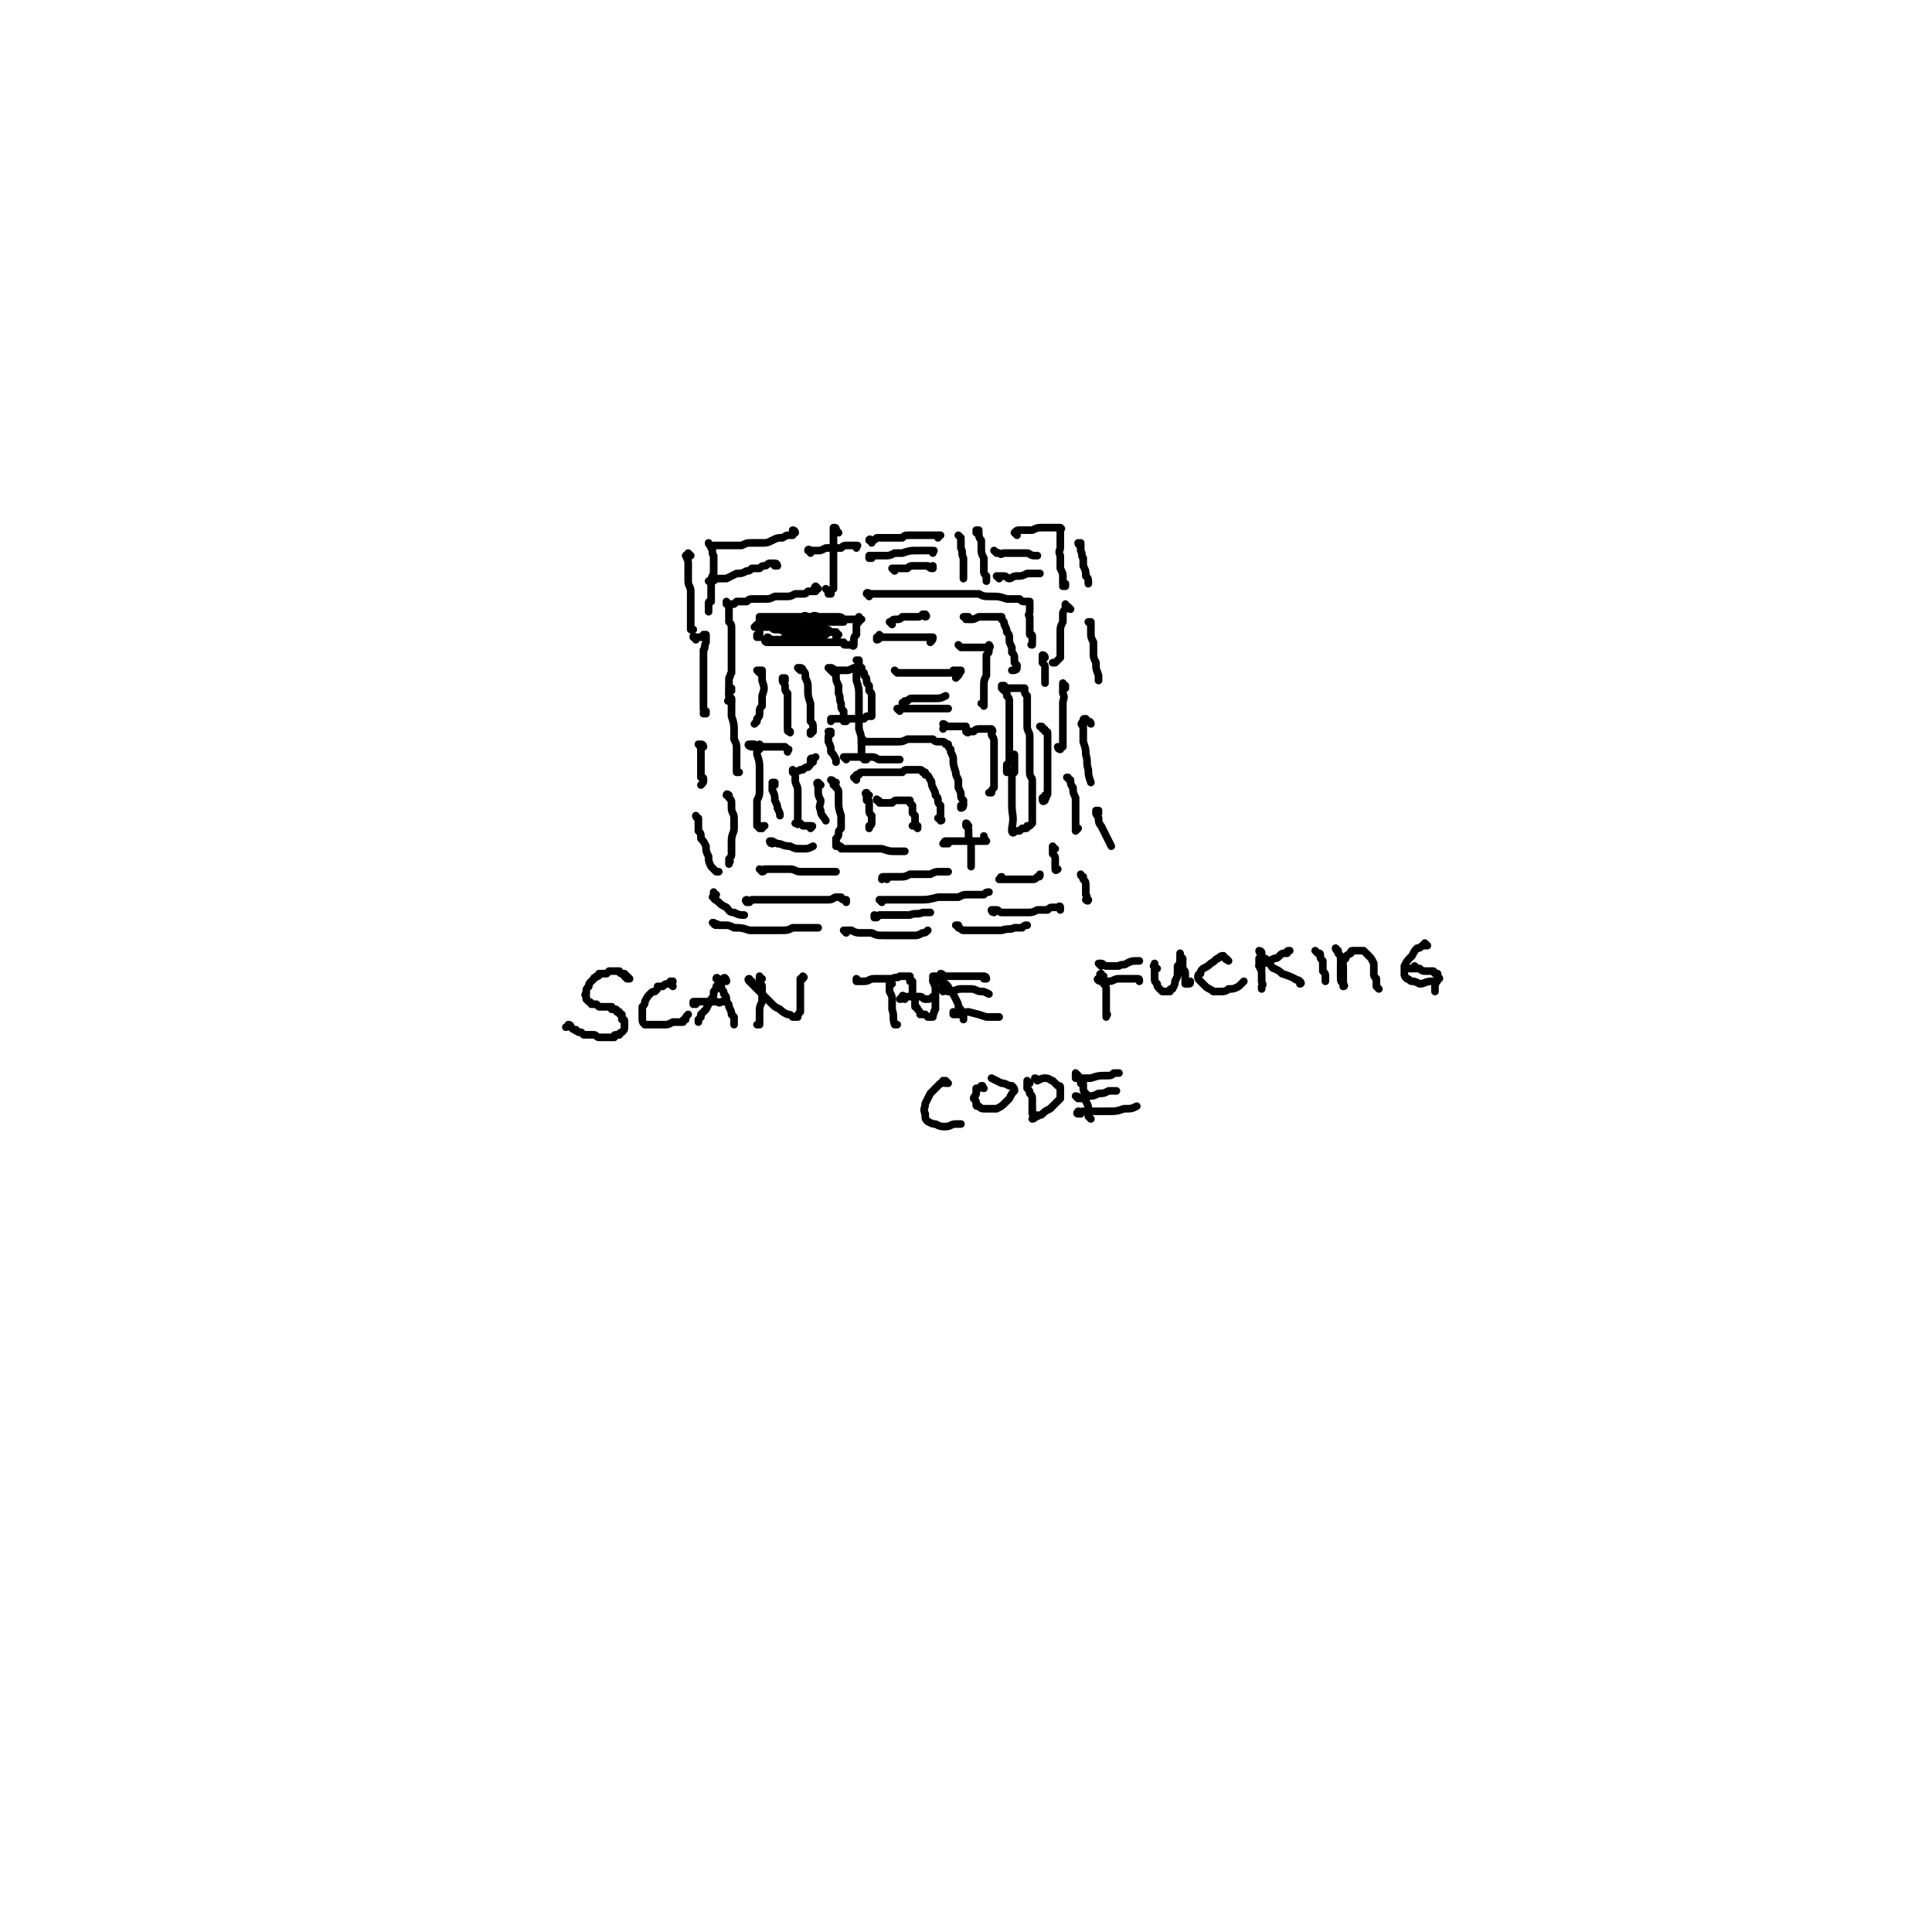 <svg viewBox='0 0 758 758' version='1.1' xmlns='http://www.w3.org/2000/svg' xmlns:xlink='http://www.w3.org/1999/xlink'><g fill='none' stroke='#000000' stroke-width='3' stroke-linecap='round' stroke-linejoin='round'><path d='M341,312c-1,0 -1,0 -1,-1 -1,0 0,1 0,1 0,0 0,0 0,0 0,0 0,-1 0,-1 0,1 0,1 0,3 1,0 1,0 1,1 0,2 0,2 0,3 0,1 0,1 1,2 0,1 0,1 0,2 0,1 0,1 0,1 0,1 -1,1 -1,1 0,1 0,1 0,1 0,0 0,0 0,-1 '/><path d='M345,315c0,-1 -1,-1 -1,-1 0,-1 0,0 0,0 1,0 1,0 1,1 0,0 0,0 0,0 1,0 1,0 2,0 1,0 1,0 1,0 1,0 1,0 2,0 1,-1 1,-1 2,-1 1,0 1,0 2,0 0,0 0,0 0,0 1,0 1,0 1,0 1,0 1,0 1,0 0,0 1,0 1,0 0,0 0,0 0,1 0,0 0,0 1,1 0,1 0,1 0,1 0,1 0,1 0,2 0,0 0,0 1,1 0,1 0,1 0,1 0,1 0,1 0,2 0,0 0,0 0,1 1,0 1,0 1,0 0,1 0,1 0,1 0,0 0,0 0,0 -1,-1 -1,-1 -2,-1 '/><path d='M336,306c0,0 -1,-1 -1,-1 0,0 1,0 1,0 0,0 0,-1 1,-1 0,0 -1,0 -1,0 0,0 0,0 1,0 0,0 0,-1 1,-1 1,0 1,0 2,0 1,0 1,0 3,0 1,0 1,0 3,0 1,0 1,0 3,0 2,0 2,0 5,0 1,-1 1,-1 2,-1 1,0 1,0 2,0 1,0 1,0 2,0 1,0 1,0 1,0 1,0 1,1 1,1 0,0 0,0 1,0 0,0 0,0 0,1 1,0 1,0 2,2 1,1 0,1 1,3 1,2 1,2 1,3 1,1 1,1 1,2 0,1 0,1 1,2 0,2 0,2 0,3 0,0 0,0 0,1 0,0 0,0 0,1 0,0 1,1 0,1 0,0 0,-1 -1,-1 '/><path d='M327,307c0,0 0,-1 -1,-1 0,0 1,1 1,1 0,0 1,0 1,0 0,0 -1,0 -1,1 1,0 1,0 1,1 1,1 1,1 1,2 0,2 0,2 0,3 0,3 0,3 1,6 0,1 0,1 0,3 0,1 0,1 0,2 -1,1 -1,1 -1,2 0,1 0,1 -1,2 0,1 0,1 0,1 0,1 0,1 0,1 0,0 0,0 0,0 1,0 0,0 0,0 0,0 0,0 0,1 0,0 0,0 0,0 1,0 1,0 1,0 1,0 1,0 1,1 2,0 2,0 3,0 2,0 2,0 3,0 2,0 2,0 3,0 1,0 1,0 2,0 3,0 3,0 5,0 3,1 3,1 5,1 1,0 1,0 2,0 1,0 1,0 2,0 0,0 0,0 0,0 0,0 0,0 0,0 -1,0 -1,0 -2,0 '/><path d='M339,291c0,0 0,-1 -1,-1 0,0 0,2 0,2 0,0 0,0 0,-1 1,0 1,0 1,0 1,0 1,0 2,0 2,0 2,0 4,0 2,0 2,0 4,0 1,0 1,0 3,0 2,0 2,0 4,-1 2,0 2,0 3,0 3,0 3,0 5,0 1,0 1,0 2,0 1,1 1,1 2,1 1,0 1,0 2,0 0,0 1,0 1,1 0,0 0,0 1,0 0,1 0,1 1,2 0,1 0,1 0,1 1,2 1,2 1,3 0,2 0,2 1,5 0,1 0,1 1,3 0,2 0,2 0,3 1,2 1,2 1,3 0,1 0,1 1,2 0,0 0,0 0,1 0,0 0,0 0,1 0,0 0,1 -1,1 0,0 0,0 0,-1 '/><path d='M327,264c0,0 -1,-1 -1,-1 0,0 1,1 1,1 0,0 0,0 0,0 0,-1 1,-1 1,-1 0,1 0,1 0,2 0,2 0,2 1,4 0,2 0,2 0,3 1,2 0,2 1,4 0,2 0,2 1,3 0,1 0,1 0,2 0,1 0,1 1,1 0,1 0,1 0,1 0,0 0,0 0,0 -1,0 -1,0 -1,0 '/><path d='M327,263c0,0 -1,-1 -1,-1 0,0 1,0 1,1 -1,0 -1,-1 -2,-1 0,0 0,0 0,0 1,1 1,1 2,1 1,0 1,0 1,0 1,0 1,0 2,0 1,0 1,0 2,0 1,0 1,0 3,-1 1,0 1,0 1,0 1,0 1,0 1,0 0,0 1,0 1,0 0,1 0,1 1,2 0,0 0,0 0,1 1,1 1,1 1,2 0,1 0,1 1,2 0,1 0,1 0,2 1,1 1,1 1,2 0,2 0,2 0,4 0,1 0,1 0,2 0,1 0,1 0,1 0,0 0,0 0,1 0,0 0,0 0,0 -1,0 -1,0 -2,0 0,0 0,0 -1,1 -1,0 -1,0 -2,0 -2,0 -2,0 -3,0 -2,0 -2,0 -3,0 -2,0 -2,0 -3,0 -1,0 -1,0 -2,0 0,0 0,0 0,1 0,0 0,0 0,0 '/><path d='M314,263c0,0 -1,-1 -1,-1 0,0 0,0 1,0 0,0 0,0 0,0 0,0 0,0 0,0 0,0 1,0 1,1 1,1 1,1 1,3 1,2 1,2 1,5 0,2 0,2 1,5 0,2 0,2 0,4 0,2 0,2 0,3 1,1 1,1 1,3 0,0 0,0 0,1 0,0 -1,1 -1,1 0,0 0,-1 0,-1 '/><path d='M308,267c0,0 -1,-1 -1,-1 0,0 1,1 1,1 0,0 0,-1 0,-1 -1,0 -1,0 -1,1 0,1 1,1 1,2 0,2 0,2 1,3 0,3 0,3 0,6 0,2 0,2 0,3 0,1 0,1 0,2 0,1 0,1 0,2 0,0 0,0 0,1 0,1 0,1 1,1 0,1 0,0 0,0 '/><path d='M319,299c0,-1 -1,-1 -1,-1 0,-1 1,0 2,-1 0,0 0,0 0,0 -1,1 -1,1 -1,1 -1,1 0,1 -1,1 0,1 0,1 -1,2 -1,0 -1,0 -2,1 -1,0 -1,0 -1,0 -1,1 -1,0 -2,1 0,0 0,0 -1,0 0,0 0,0 0,0 1,0 0,-1 0,-1 0,0 0,0 0,1 0,0 0,0 0,0 1,0 0,-1 0,-1 0,0 0,0 0,1 1,0 1,0 1,1 0,1 0,1 0,2 0,2 1,2 1,4 0,2 0,2 0,3 0,1 0,1 0,3 0,1 0,1 0,2 0,1 0,1 0,3 0,0 0,0 0,1 0,0 0,0 0,1 0,0 0,0 0,0 0,0 0,0 0,0 0,0 0,0 0,0 0,1 0,0 -1,0 0,0 1,0 1,0 0,0 0,0 1,0 0,0 0,0 1,1 1,0 1,0 1,0 1,0 1,0 1,0 0,0 0,0 0,0 0,0 0,0 1,0 0,0 0,0 0,0 1,0 1,0 0,1 0,0 0,0 0,0 '/><path d='M353,279c0,0 -1,-1 -1,-1 0,0 1,0 1,0 1,0 1,0 2,0 1,0 1,0 3,0 2,0 2,0 4,0 1,0 1,0 3,0 2,0 2,0 3,0 1,0 1,0 2,0 1,0 1,0 2,0 0,0 0,0 0,0 -1,0 -1,0 -2,0 '/><path d='M352,264c0,0 -1,-1 -1,-1 0,0 0,0 1,1 0,0 0,0 0,0 0,0 0,0 1,0 1,0 1,0 3,0 1,0 1,0 3,0 2,0 2,0 4,0 2,0 2,0 5,0 1,0 1,0 2,0 2,0 2,0 3,0 1,0 1,-1 1,-1 1,0 1,0 2,0 0,0 0,0 1,0 0,0 0,0 0,0 0,1 0,0 0,0 -1,0 0,1 -1,2 0,0 0,0 -1,1 '/><path d='M380,287c0,0 -1,-1 -1,-1 0,0 0,1 0,1 1,1 1,0 1,0 1,0 1,0 2,0 1,-1 1,-1 3,-1 1,0 1,0 1,0 1,0 1,0 2,0 0,0 0,0 1,0 0,0 0,0 0,0 0,0 0,0 0,0 0,0 0,0 0,0 1,1 0,1 0,2 0,1 1,1 1,3 0,3 0,3 0,5 0,2 0,2 0,4 0,2 0,2 0,4 0,2 0,2 0,3 0,1 0,1 0,2 -1,1 -1,1 -1,2 0,0 0,0 0,0 0,0 0,0 -1,0 '/><path d='M346,250c0,0 -1,-1 -1,-1 0,0 1,1 1,1 -1,0 -1,1 -2,1 0,0 0,-1 0,-1 0,0 0,0 0,0 1,0 1,0 2,0 1,0 1,0 2,0 2,0 2,0 3,0 2,0 2,0 3,0 2,0 2,0 4,0 2,0 2,0 4,0 1,0 1,0 2,0 1,0 1,0 1,0 1,0 1,0 1,0 0,1 0,1 -1,2 '/><path d='M377,254c0,0 -1,-1 -1,-1 0,0 0,0 1,1 0,0 0,0 0,0 1,0 1,0 2,0 1,0 1,0 2,0 1,0 1,0 2,0 1,0 1,0 2,0 1,0 1,0 2,0 0,0 0,0 1,0 0,0 0,0 0,0 0,0 0,0 0,0 1,0 0,-1 0,-1 0,0 0,1 0,1 0,1 0,1 0,1 0,1 0,1 -1,2 0,2 0,2 0,4 0,2 0,2 0,4 -1,2 -1,2 -1,5 0,1 0,1 0,2 0,2 0,2 0,3 0,1 0,1 0,1 0,0 0,0 0,1 0,0 0,0 0,0 0,0 0,-1 -1,-1 0,0 0,0 0,0 '/><path d='M394,270c0,0 0,-1 -1,-1 0,0 1,0 1,0 0,1 -1,1 0,1 0,0 0,0 0,-1 0,0 0,0 0,0 1,2 1,2 1,4 1,1 1,1 1,3 0,3 0,3 0,5 0,3 0,3 0,5 0,3 0,3 0,6 0,2 0,2 0,4 0,1 0,1 0,2 0,1 0,1 -1,2 0,1 0,1 0,2 0,0 1,0 0,1 0,0 0,0 0,0 0,0 0,0 0,-1 '/><path d='M394,271c0,0 0,-1 -1,-1 0,0 1,1 1,1 0,-1 0,-1 0,-1 0,0 0,0 1,0 0,0 0,0 1,0 1,0 1,0 3,0 1,0 1,0 1,0 1,0 1,0 2,0 0,0 0,0 0,0 0,0 0,0 0,0 0,0 0,0 0,0 0,1 0,1 0,1 0,1 0,1 1,2 0,1 0,1 0,3 0,2 0,2 0,5 0,2 0,2 0,4 0,2 1,2 1,4 0,2 0,2 0,4 0,2 0,2 0,3 0,2 0,2 0,5 0,1 0,1 0,2 0,2 1,2 1,3 0,2 0,2 0,3 0,2 0,2 0,3 0,1 0,1 0,2 0,1 0,1 0,2 0,0 0,0 0,1 0,1 0,1 0,2 0,1 0,1 0,2 0,0 0,0 0,0 0,1 0,1 0,1 0,1 0,1 0,1 0,0 0,0 0,0 0,0 0,0 0,0 0,0 0,0 0,0 -1,1 -1,1 -1,1 0,0 0,0 -1,0 0,1 0,1 -1,1 -1,0 -1,0 -1,0 -1,1 -1,1 -1,1 -1,0 -1,0 -1,0 0,0 0,0 -1,0 0,0 0,0 0,0 0,0 0,0 0,0 0,1 -1,0 -1,0 0,0 0,0 1,0 0,0 0,0 0,0 0,1 -1,1 -1,0 0,0 0,0 0,-1 1,-5 0,-5 0,-9 0,-2 0,-2 0,-4 0,-1 0,-1 0,-2 0,-2 0,-2 0,-3 0,-1 0,-1 0,-2 0,-1 0,-1 1,-2 0,-1 0,-1 0,-2 0,-1 0,-1 0,-2 0,-1 0,-1 0,-1 0,-1 0,-1 0,-2 0,0 0,0 0,0 0,0 -1,0 -1,0 0,0 0,0 0,1 '/><path d='M372,331c-1,0 -1,-1 -1,-1 -1,0 0,1 0,1 0,0 -1,0 -1,0 1,0 1,-1 1,-1 1,0 1,0 2,0 1,0 1,0 3,0 2,0 2,0 4,0 1,0 1,0 2,0 1,0 1,0 2,0 1,0 1,0 2,0 0,0 0,0 1,0 0,0 0,0 0,0 0,0 0,0 0,0 -1,-1 0,0 0,0 0,0 0,0 0,0 0,0 0,0 0,0 -1,-1 0,0 0,0 0,0 0,0 0,0 0,0 0,0 0,0 -1,-1 0,0 0,0 0,0 -1,-1 -1,-2 '/><path d='M380,324c-1,-1 -1,-1 -1,-1 0,0 0,0 0,0 0,0 0,1 0,1 0,0 0,-1 0,-1 1,0 0,1 0,1 1,1 1,1 1,2 0,3 0,3 1,5 0,2 0,2 0,3 0,1 0,1 0,2 0,1 0,1 0,2 0,0 0,0 0,1 0,0 0,0 0,1 0,0 0,0 0,0 0,-1 0,-1 0,-1 '/><path d='M302,251c0,0 0,-1 -1,-1 0,0 1,0 1,1 0,0 0,0 0,0 0,1 1,0 1,0 1,0 1,0 2,0 2,0 2,0 3,-1 1,0 1,0 3,0 1,-1 1,-1 2,-1 2,0 2,0 4,0 1,0 1,0 2,0 1,0 1,0 2,0 1,0 1,-1 2,-1 1,0 1,0 2,0 1,0 1,0 2,0 1,0 1,0 1,0 0,1 0,1 1,1 0,0 0,0 0,0 0,0 0,0 -1,1 0,0 0,0 0,0 '/><path d='M298,250c0,0 -1,-1 -1,-1 0,0 0,0 0,1 0,0 0,0 0,0 0,-1 0,-1 1,-1 0,0 0,0 0,0 0,-1 0,-1 0,-1 0,-1 0,-1 0,-1 0,0 0,0 0,-1 0,0 0,0 0,-1 0,0 0,0 0,0 0,-1 0,-1 0,-2 0,0 0,0 0,-1 0,0 0,0 0,0 1,0 1,0 1,0 1,0 1,0 1,0 1,0 1,0 1,0 1,0 0,0 1,0 1,0 1,0 1,0 1,0 1,0 2,0 1,0 1,0 3,0 1,0 1,0 2,0 1,0 1,0 2,0 1,0 1,0 3,0 1,-1 1,0 3,0 1,0 1,-1 3,0 1,0 1,0 2,0 2,0 2,0 3,0 1,0 1,0 2,0 2,0 2,0 3,1 1,0 1,0 2,0 0,0 0,0 1,0 1,0 1,0 1,0 1,0 1,0 2,0 0,0 0,0 1,0 0,0 0,0 0,0 0,0 -1,0 -1,-1 0,0 0,1 1,1 0,0 0,0 0,0 -1,0 -1,0 -1,1 0,0 0,0 -1,1 0,1 0,1 0,2 0,1 0,1 0,2 -1,1 -1,1 -1,3 0,1 0,1 0,1 0,0 0,0 0,0 0,1 -1,0 -1,0 0,0 0,0 1,0 0,0 0,0 0,0 0,1 -1,0 -1,0 0,0 1,0 1,0 0,0 -1,0 -1,0 -1,0 -1,0 -2,0 -1,0 -1,0 -1,-1 -2,0 -2,0 -4,0 -2,0 -2,0 -4,0 -1,0 -1,0 -3,0 -2,0 -2,0 -3,0 -2,0 -2,0 -3,0 -3,0 -3,0 -5,0 -1,0 -1,0 -3,0 -1,0 -1,0 -2,0 -1,0 -1,0 -2,0 0,0 0,0 -1,0 0,0 0,0 0,0 0,0 0,0 0,0 0,0 -1,-1 -1,-1 0,0 0,1 1,1 0,0 0,-1 0,-1 1,0 1,0 2,0 1,0 1,0 3,0 1,0 1,0 3,0 2,-1 2,-1 4,-1 2,0 2,0 5,0 3,-1 3,-1 6,-1 1,-1 1,-1 2,-1 1,0 1,0 2,0 0,0 0,0 0,0 -1,0 -1,0 -2,0 -1,-1 -1,-1 -2,-1 -2,0 -2,0 -4,0 -3,0 -3,0 -6,0 -3,-1 -3,-1 -5,-1 -2,0 -2,0 -4,0 -2,0 -2,0 -4,0 -2,0 -2,0 -4,0 0,0 0,0 0,0 -1,0 -1,0 -1,0 0,0 0,0 0,0 1,-1 1,-1 1,-1 2,0 2,0 4,0 2,0 2,0 4,0 3,0 3,0 5,0 3,0 3,0 5,0 4,-1 4,-1 7,-1 2,0 2,0 4,0 2,0 2,0 3,0 1,0 1,0 2,0 0,0 0,0 0,0 0,0 0,0 -1,-1 0,0 -1,1 -1,1 -2,0 -2,0 -4,0 -2,0 -2,0 -4,1 -8,0 -8,0 -15,1 -1,0 -1,0 -2,0 -1,0 -1,0 -1,0 0,1 1,1 1,1 1,0 1,0 2,0 2,1 2,1 4,1 0,0 0,0 1,1 '/><path d='M298,264c0,0 -1,-1 -1,-1 0,0 1,0 2,0 0,0 0,0 0,1 0,0 0,0 0,1 0,1 0,1 0,2 1,3 1,3 0,6 0,2 0,2 0,4 -1,1 -1,1 -1,3 0,1 0,1 -1,2 0,1 0,1 -1,2 0,0 1,-1 1,-1 '/><path d='M350,245c0,0 -1,-1 -1,-1 0,0 0,0 0,0 1,0 1,-1 2,-1 0,0 0,0 1,0 1,0 1,0 2,-1 2,0 2,0 3,0 1,0 1,0 2,0 2,0 2,0 3,-1 1,0 1,0 1,0 1,1 0,1 0,1 '/><path d='M298,294c0,-1 -1,-1 -1,-1 0,-1 1,0 1,-1 0,0 0,0 0,0 1,1 0,0 0,0 0,0 0,0 0,1 0,0 0,0 0,0 0,0 0,0 0,0 -1,-1 0,0 0,0 0,0 0,0 1,0 0,0 0,0 0,0 1,0 1,0 1,0 0,0 0,0 1,0 0,0 0,0 1,0 1,0 1,0 1,0 1,0 1,0 1,0 0,0 0,0 1,0 0,0 0,0 0,0 0,0 0,0 0,0 1,0 1,0 1,0 0,0 0,0 1,0 0,0 0,0 0,0 1,0 1,0 1,0 0,0 0,0 0,0 0,0 0,0 0,0 1,1 1,1 1,1 1,0 0,0 0,1 '/><path d='M295,293c-1,0 -2,-1 -1,-1 0,0 1,0 2,0 0,0 0,0 0,0 0,1 0,1 1,2 0,1 0,1 0,2 1,3 1,3 1,6 0,2 0,2 0,4 0,2 0,2 0,4 0,2 0,2 -1,4 0,1 0,1 0,3 0,2 0,2 0,3 0,1 0,1 0,2 0,1 0,1 0,1 0,1 0,1 0,1 0,0 0,0 0,0 1,0 0,-1 0,-1 0,0 0,1 1,2 0,0 0,0 1,0 0,-1 0,-1 1,-1 '/><path d='M299,342c0,0 0,-1 -1,-1 0,0 1,1 1,1 0,0 0,0 0,0 1,0 1,-1 1,-1 1,0 1,0 2,0 2,0 2,0 4,0 2,0 2,0 4,0 2,0 2,1 4,1 3,0 3,0 6,0 2,0 2,0 3,0 1,0 1,0 3,0 1,0 1,0 2,0 0,0 0,0 0,0 '/><path d='M348,345c-1,-1 -1,-1 -1,-1 -1,0 -1,0 -1,1 0,0 0,0 0,0 0,0 0,0 0,0 1,-1 1,-1 2,-1 2,0 2,0 5,0 2,0 2,0 4,-1 2,0 2,0 4,0 2,0 2,0 4,0 2,-1 2,-1 4,-1 1,0 1,0 2,0 1,0 1,0 1,0 0,0 0,0 0,0 0,0 0,0 0,0 '/><path d='M341,234c0,-1 -1,-1 -1,-1 0,-1 1,0 2,0 0,0 0,0 0,0 0,0 0,0 1,0 1,0 1,0 2,0 2,0 2,0 5,0 2,0 2,0 3,0 3,0 2,0 5,0 2,0 2,0 4,0 3,0 3,0 5,0 4,0 4,0 8,0 2,0 2,0 4,0 3,0 3,0 5,0 2,1 2,1 5,1 3,0 3,0 6,1 1,0 1,0 3,0 1,0 1,0 2,0 1,1 1,1 2,1 0,0 0,0 1,0 0,0 0,0 1,0 0,0 0,0 0,0 0,0 -1,0 -1,0 0,0 1,0 1,1 0,0 0,0 0,0 0,0 0,-1 0,-1 -1,0 0,1 0,1 0,1 0,1 0,1 0,1 0,1 0,2 0,1 -1,1 0,2 0,2 0,2 0,3 0,1 0,1 0,2 0,1 0,1 0,2 1,0 1,0 1,1 0,1 0,1 0,1 0,0 0,0 0,0 0,1 0,1 0,1 0,1 -1,1 0,1 0,0 0,0 0,0 0,0 0,0 0,0 '/><path d='M379,243c0,-1 -1,-1 -1,-1 0,0 0,0 0,0 1,0 1,0 2,0 0,0 -1,1 0,1 0,0 0,0 1,0 1,0 1,0 3,-1 1,0 1,0 2,0 0,0 0,0 1,0 1,0 1,0 2,0 0,0 0,0 0,0 1,0 1,0 2,0 1,0 1,0 1,0 0,0 0,0 1,0 0,0 0,0 0,0 0,0 -1,0 -1,0 0,0 0,0 1,0 0,0 0,0 0,1 0,0 0,0 0,0 1,1 1,1 1,2 1,2 1,2 1,3 1,1 1,1 1,3 0,1 0,1 1,3 0,1 0,1 0,2 1,1 1,1 1,3 0,1 0,1 0,1 1,1 1,1 1,1 0,1 0,1 0,1 0,1 -1,1 -2,1 '/><path d='M321,231c0,0 -1,-1 -1,-1 -1,1 0,1 0,2 0,0 -1,0 -1,0 0,0 0,0 -1,0 -1,0 -1,0 -1,0 -1,1 -1,1 -2,1 -2,0 -2,0 -3,0 -2,1 -2,1 -3,1 -3,0 -3,0 -5,0 -2,1 -2,1 -4,1 -2,0 -2,0 -4,0 -2,0 -2,0 -3,1 -2,0 -2,0 -4,0 0,0 0,0 -1,1 -1,0 -1,0 -1,0 -1,0 -1,0 -1,0 0,0 0,0 0,0 0,0 0,0 -1,0 0,0 0,0 0,0 1,0 0,-1 0,-1 0,0 0,1 1,1 0,1 0,1 0,3 0,0 0,0 0,1 0,1 0,1 0,3 1,1 1,1 1,3 0,1 0,1 0,3 0,4 0,4 0,7 0,2 0,2 0,3 0,2 0,2 0,4 -1,1 0,1 -1,2 0,2 0,2 0,3 0,1 0,1 0,3 0,1 0,1 0,1 0,1 0,1 0,2 0,0 -1,0 0,0 0,0 0,0 1,0 '/><path d='M287,271c0,0 0,-1 -1,-1 0,0 1,0 1,0 0,0 0,0 0,0 0,1 -1,1 -1,2 0,1 0,1 1,2 0,1 0,1 0,3 0,2 0,2 0,4 1,3 1,3 1,6 0,1 0,1 0,3 1,2 1,2 1,4 0,2 0,2 0,3 0,2 0,2 0,3 0,2 0,2 0,3 0,0 0,0 1,0 0,0 0,0 0,0 '/><path d='M286,313c0,-1 0,-1 -1,-1 0,-1 1,0 1,0 0,0 0,0 0,1 1,1 1,1 1,2 0,1 0,1 0,2 0,2 1,2 1,4 0,2 0,2 0,4 0,2 -1,2 -1,5 0,2 0,2 0,5 0,1 0,1 -1,2 0,1 1,1 0,1 0,1 0,1 0,1 0,0 0,0 0,0 '/><path d='M294,354c-1,0 -1,0 -1,-1 -1,0 0,1 0,1 0,0 0,0 1,0 1,-1 1,-1 1,-1 1,0 1,0 2,0 2,0 2,0 3,0 2,0 2,0 4,0 3,0 3,0 6,0 2,0 2,0 4,0 2,0 2,0 4,0 2,0 2,0 4,0 1,0 1,0 3,0 2,0 2,-1 3,-1 1,0 1,0 2,0 0,0 0,1 1,1 0,0 0,0 0,0 1,0 1,0 1,0 0,0 0,1 0,1 0,0 0,0 0,0 '/><path d='M346,354c0,0 -1,-1 -1,-1 0,0 1,0 1,0 0,0 0,0 0,0 1,0 1,0 2,0 1,0 1,0 2,0 2,0 2,0 3,0 2,0 2,0 4,0 2,0 2,0 4,0 3,0 3,0 7,-1 2,0 2,0 4,0 2,0 2,0 4,0 2,-1 2,-1 4,-1 2,0 2,0 3,0 1,0 1,0 2,0 0,0 0,0 0,0 1,0 1,0 1,0 1,-1 1,-1 2,-1 0,0 0,0 0,0 '/><path d='M394,345c-1,0 -1,-1 -1,-1 -1,0 0,1 0,1 0,0 0,0 -1,0 0,0 0,0 0,0 1,0 1,0 2,0 1,0 1,0 2,0 2,0 2,0 4,0 1,0 1,0 3,0 1,0 1,0 2,0 1,0 1,0 2,-1 1,0 1,0 1,-1 0,0 0,0 0,0 '/><path d='M414,333c0,0 -1,0 -1,-1 0,0 0,1 0,1 0,0 0,0 0,0 1,0 0,0 0,-1 0,0 0,1 0,1 0,0 0,0 0,0 0,0 0,0 0,1 0,1 0,1 0,1 1,1 1,1 1,2 0,0 0,0 0,1 0,1 0,1 0,2 0,0 0,0 0,0 0,1 0,1 0,1 0,1 1,0 1,0 0,0 0,0 0,0 '/><path d='M409,286c0,-1 0,-1 -1,-1 0,0 1,0 1,1 0,0 0,0 0,0 0,0 0,0 0,0 1,0 1,0 1,1 1,0 1,0 1,1 0,2 0,2 0,3 0,2 0,2 0,4 0,4 0,4 0,7 0,2 0,2 0,4 0,1 0,1 0,3 0,1 0,1 0,2 0,1 0,1 -1,1 0,1 1,1 0,1 0,1 0,1 0,1 -1,1 -1,0 -1,-1 '/><path d='M410,258c0,0 0,-1 -1,-1 0,0 0,1 0,1 0,0 0,0 0,0 0,1 0,1 0,2 1,1 1,1 1,2 0,0 0,0 0,1 0,1 0,1 0,2 0,1 0,1 0,2 0,0 0,0 0,1 '/><path d='M329,209c0,0 -1,-1 -1,-1 0,0 0,0 0,0 0,-1 0,-1 -1,-1 0,0 0,1 0,1 0,0 0,0 0,1 0,1 0,1 0,1 0,3 0,3 0,5 0,2 0,2 0,4 0,2 0,2 0,3 0,2 0,2 0,3 0,1 0,1 0,3 0,1 0,1 0,3 0,0 -1,0 -1,1 0,0 0,0 0,1 0,0 0,0 -1,0 0,-1 0,-1 -1,-2 '/><path d='M318,217c0,-1 0,-1 -1,-1 0,-1 1,0 1,0 0,0 0,0 0,0 2,0 2,0 3,0 1,0 1,0 3,-1 1,0 1,0 3,0 1,0 1,0 3,0 1,-1 1,-1 3,-1 1,0 1,0 2,0 0,0 0,0 0,0 1,0 1,0 1,0 1,0 0,0 0,1 0,0 0,0 0,0 '/><path d='M342,213c0,-1 -1,-1 -1,-1 0,-1 1,0 1,0 0,0 0,0 0,0 1,0 1,0 2,-1 1,0 1,0 2,0 2,0 2,0 5,0 1,0 1,0 3,0 1,-1 1,-1 3,-1 1,0 1,0 3,0 2,0 2,0 4,0 1,0 1,0 2,0 1,0 1,0 2,0 0,0 0,0 1,0 0,0 0,0 0,0 -1,0 -1,0 -1,1 '/><path d='M342,219c0,0 0,-1 -1,-1 0,0 0,1 0,1 0,0 0,-1 0,-1 2,0 2,0 3,0 2,0 2,0 3,0 2,0 2,0 4,-1 2,0 2,0 3,0 3,-1 3,-1 6,-1 1,0 1,0 3,0 1,0 1,0 2,0 1,0 1,0 1,0 1,0 0,0 0,1 '/><path d='M351,224c0,0 -1,-1 -1,-1 0,0 0,0 0,0 1,0 1,0 1,0 1,0 1,0 3,0 1,0 1,0 2,0 1,-1 1,-1 3,-1 1,0 1,0 2,0 0,0 0,0 1,0 1,0 1,0 2,0 1,1 1,1 2,1 0,0 0,0 0,-1 '/><path d='M377,211c0,0 -1,-1 -1,-1 0,0 0,0 0,0 0,0 0,0 0,0 0,0 0,0 0,0 0,0 0,0 0,0 1,1 1,1 1,2 0,2 0,2 0,3 1,2 0,2 1,4 0,2 0,2 0,4 0,1 0,1 0,2 0,1 0,1 0,2 0,0 0,-1 0,-1 '/><path d='M384,209c0,0 0,-1 -1,-1 0,0 1,0 1,0 0,0 -1,0 -1,1 0,0 1,0 1,0 0,1 0,2 1,3 0,1 0,1 0,3 0,2 0,2 1,4 0,2 0,2 0,5 0,1 0,1 1,2 0,0 0,0 0,1 0,0 0,0 0,1 '/><path d='M391,217c0,0 -1,-1 -1,-1 0,0 1,1 2,1 1,1 1,0 2,0 2,0 2,0 3,0 2,0 2,0 3,0 2,0 2,0 3,0 1,0 1,1 3,1 0,0 0,0 0,0 1,0 1,0 1,0 0,0 0,0 0,0 '/><path d='M399,210c0,0 -1,-1 -1,-1 0,0 0,0 1,0 0,0 -1,0 -1,0 1,-1 1,-1 2,-1 1,0 1,0 3,0 1,0 1,0 2,0 2,-1 2,-1 5,-1 1,0 1,0 2,0 1,0 1,0 2,0 1,0 1,0 1,0 1,0 1,0 1,0 0,0 0,0 0,0 1,1 0,0 0,0 0,0 0,0 0,1 0,1 0,1 0,1 0,2 0,2 0,3 0,1 0,1 0,3 0,1 -1,1 0,3 0,1 0,1 0,3 0,1 0,1 0,2 1,2 1,2 1,3 0,1 0,1 0,2 0,0 0,0 0,1 0,0 1,0 1,0 0,1 0,1 0,1 -1,0 -1,0 -1,0 '/><path d='M392,227c0,0 -1,-1 -1,-1 0,0 1,0 2,0 0,0 0,0 1,0 1,0 1,1 2,1 1,0 1,-1 3,-1 2,0 2,0 4,-1 1,0 1,0 2,0 1,0 1,0 2,0 0,0 1,0 1,0 0,0 0,0 -1,0 '/><path d='M305,222c0,0 0,-1 -1,-1 0,0 0,1 0,1 0,0 0,0 -1,-1 0,0 -1,0 -1,0 -1,0 -1,1 -2,1 -1,0 -1,0 -2,1 -1,0 -1,0 -3,0 -1,1 -1,1 -2,1 -2,1 -2,1 -4,1 -2,1 -2,1 -4,2 -2,0 -2,0 -4,0 -1,1 -1,1 -2,1 0,0 0,0 -1,0 0,0 0,0 0,0 1,0 1,0 2,-1 '/><path d='M312,209c0,0 -1,-1 -1,-1 0,0 1,0 1,1 -1,0 -1,0 -1,1 -1,0 -1,0 -1,0 -2,0 -1,0 -3,1 -2,0 -2,0 -4,1 -2,1 -2,1 -4,1 -2,0 -2,0 -4,0 -2,0 -2,0 -4,1 -2,0 -2,0 -4,0 -2,0 -2,0 -4,0 -1,0 -1,0 -2,0 -1,0 -1,0 -2,0 0,0 0,0 0,0 0,0 0,0 0,0 0,0 -1,0 -1,-1 0,0 0,1 1,1 0,0 0,0 0,0 0,0 0,0 0,1 1,1 0,2 1,3 0,2 0,2 0,4 0,1 0,1 0,3 -1,2 -1,2 -1,3 0,2 0,2 0,4 0,1 0,1 0,2 0,1 0,1 0,2 -1,0 -1,0 -1,1 0,1 0,1 0,2 0,0 0,0 0,1 0,0 0,0 0,0 0,0 0,0 0,0 '/><path d='M273,251c0,-1 -1,-1 -1,-1 0,-1 0,0 1,0 0,0 0,0 0,0 0,0 0,0 0,0 0,0 0,0 0,0 1,0 1,0 3,0 0,0 0,0 0,0 0,0 0,0 0,0 0,-1 0,-1 1,-1 0,0 0,0 0,0 0,1 -1,0 -1,0 0,0 1,0 1,0 0,1 0,1 0,1 0,1 0,1 0,2 -1,2 0,2 -1,3 0,2 0,2 0,3 0,2 0,2 0,3 0,2 0,2 0,4 0,1 0,1 0,3 0,2 0,2 0,4 0,1 0,1 0,2 0,1 0,1 0,2 0,0 0,0 0,1 0,1 0,1 0,1 0,1 0,1 1,1 0,0 -1,0 0,1 0,0 0,0 0,0 0,0 0,0 0,0 0,0 0,0 -1,0 '/><path d='M276,293c0,0 0,-1 -1,-1 0,0 0,0 0,0 0,0 0,0 0,0 0,1 0,0 -1,0 0,0 1,1 1,2 0,1 0,1 0,2 0,2 0,2 0,4 0,1 0,1 0,3 0,1 0,1 0,2 1,0 1,0 1,1 0,1 0,1 -1,2 0,0 0,0 0,0 '/><path d='M274,321c0,0 -1,0 -1,-1 0,0 0,1 1,1 0,1 0,1 0,2 0,1 0,1 0,3 1,1 1,1 1,3 1,1 1,1 2,3 0,2 0,2 1,4 0,2 0,2 1,4 1,1 1,1 2,2 0,0 0,0 1,0 '/><path d='M281,363c-1,0 -1,-1 -1,-1 -1,0 0,0 0,0 1,1 1,0 2,1 1,0 1,0 2,0 2,0 2,0 4,1 3,0 3,0 6,1 3,0 3,0 6,0 3,0 3,0 6,0 3,0 3,0 5,-1 2,0 2,0 5,0 1,0 1,0 1,0 2,0 2,0 3,0 1,0 1,0 1,0 '/><path d='M332,366c0,0 -1,-1 -1,-1 0,0 0,0 0,0 1,1 1,0 1,0 0,0 0,0 1,0 0,0 0,0 1,0 2,1 2,1 4,1 2,0 2,0 4,0 2,1 2,1 5,1 3,0 3,0 5,0 3,0 3,0 7,0 1,0 1,0 3,-1 1,0 1,0 2,-1 '/><path d='M344,360c0,0 0,-1 -1,-1 0,0 0,1 0,1 0,0 0,0 0,0 1,0 1,0 2,-1 3,0 4,0 7,0 2,0 2,0 5,0 2,-1 3,0 5,-1 2,0 2,0 3,0 '/><path d='M376,364c0,-1 -1,-1 -1,-1 0,0 0,0 1,0 0,0 0,0 0,1 0,0 0,0 0,0 1,0 1,1 2,1 2,0 2,0 3,0 2,0 2,0 4,0 2,0 2,0 4,0 2,0 2,0 4,0 3,-1 3,0 5,-1 2,0 2,0 3,0 1,-1 1,-1 2,-1 '/><path d='M390,358c0,0 -1,0 -1,-1 0,0 0,0 1,0 0,0 0,0 1,0 1,0 1,1 2,1 3,0 3,0 6,0 2,0 2,0 4,0 2,0 2,0 4,-1 2,0 2,0 4,0 1,-1 1,-1 2,-1 1,0 1,0 2,0 0,0 1,-1 1,0 0,0 0,0 0,1 0,0 0,0 0,0 '/><path d='M420,239c-1,-1 -1,-1 -1,-1 0,0 0,0 0,0 0,0 -1,0 -1,-1 0,0 0,0 0,0 0,0 0,0 0,0 0,0 0,0 0,0 0,1 0,1 0,2 -1,1 -1,1 -1,2 0,2 0,1 0,3 -1,2 -1,2 -1,4 0,2 0,2 0,4 0,2 0,2 0,3 0,1 0,1 0,2 0,1 0,1 0,1 -1,1 -1,1 -1,1 -1,1 -1,1 -1,1 -1,0 -1,0 -1,0 '/><path d='M418,270c0,0 -1,-1 -1,-1 0,0 1,0 1,0 0,0 -1,0 -1,0 0,0 0,0 0,0 1,0 0,-1 0,-1 0,2 0,2 0,4 1,2 0,2 0,4 0,3 0,3 0,5 0,2 0,2 0,5 0,2 0,2 0,4 0,1 0,1 0,2 0,0 0,0 0,1 -1,0 -1,0 -1,1 -1,0 -1,-1 -1,-1 '/><path d='M420,306c-1,0 -1,-1 -1,-1 -1,0 0,0 0,0 0,0 0,0 0,0 0,1 1,1 1,1 0,1 0,2 1,3 0,2 0,2 1,4 0,3 0,3 0,5 0,3 0,3 0,5 0,1 0,1 0,2 0,0 0,1 0,1 0,0 1,-1 1,-1 '/><path d='M425,344c0,0 -1,0 -1,-1 0,0 0,1 1,1 0,0 -1,0 0,0 0,1 0,1 0,1 1,1 1,1 1,3 0,1 0,1 0,3 1,1 0,2 0,2 1,1 1,0 1,0 '/><path d='M246,384c0,0 -1,-1 -1,-1 0,0 0,0 1,0 0,1 0,1 0,1 0,0 0,0 1,0 0,0 0,0 0,0 0,0 -1,-1 -1,-1 0,0 0,0 1,1 0,0 0,0 0,0 0,0 -1,-1 -1,-1 0,0 0,0 1,1 0,0 0,0 0,0 0,0 -1,-1 -1,-1 0,0 1,1 1,1 0,0 -1,-1 -1,-1 0,0 0,0 -1,-1 0,0 0,0 -1,0 -1,0 -1,-1 -1,-1 -1,0 -1,0 -2,0 -1,0 -1,0 -2,0 0,0 0,0 -1,1 -2,0 -2,0 -3,0 0,1 0,1 -1,1 0,1 -1,0 -1,1 -1,1 -1,1 -1,1 -1,1 -1,1 -1,2 -1,1 -1,1 -1,2 0,0 0,0 0,1 0,0 -1,0 0,1 0,0 0,0 0,1 0,0 0,0 1,1 0,0 1,0 1,1 1,0 1,0 2,0 0,0 0,0 1,1 0,0 0,0 1,0 1,0 1,0 2,0 0,0 0,0 1,0 0,0 0,0 1,0 0,0 0,0 0,1 1,0 1,0 1,0 1,0 1,0 1,1 0,0 0,0 1,0 0,1 0,1 1,1 0,1 0,1 0,2 1,0 1,0 1,1 0,0 0,0 0,1 0,0 0,0 0,0 0,1 0,1 0,1 0,1 0,1 -1,2 0,0 0,0 0,0 -1,0 -1,1 -1,1 0,0 0,0 -1,0 -1,0 -1,0 -1,1 -1,0 -1,0 -2,0 -2,0 -2,0 -4,0 -1,0 -1,-1 -2,-1 -1,0 -1,0 -2,0 -1,0 -1,0 -2,0 0,0 0,0 -1,-1 -1,0 -1,0 -1,0 -1,-1 -1,0 -1,-1 -1,0 -1,0 -2,-1 0,0 0,0 0,0 0,0 0,0 0,0 0,0 0,0 0,0 0,0 0,-1 -1,-1 0,0 0,1 -1,1 '/><path d='M264,387c-1,-1 -1,-1 -1,-1 0,-1 1,0 1,-1 0,0 -1,0 -1,0 0,1 0,1 0,1 -1,0 -1,0 -1,0 -1,0 -1,0 -2,1 -1,0 -1,0 -2,0 0,1 0,1 -1,2 -1,0 -1,0 -2,1 -1,1 -1,1 -2,3 0,1 0,1 -1,2 0,1 0,1 0,2 0,1 0,1 0,2 0,2 0,2 1,3 0,0 1,0 1,0 1,0 1,0 2,0 1,0 1,0 3,0 1,0 1,0 2,0 1,0 1,0 3,-1 1,0 1,0 1,0 1,0 1,0 2,0 0,0 0,0 1,0 0,-1 0,-1 1,-1 0,-1 0,-1 1,-2 '/><path d='M285,385c0,-1 -1,-2 -1,-1 -1,0 0,0 -1,1 0,0 -1,0 -1,0 0,1 0,1 -1,2 0,1 0,1 -1,2 0,2 0,2 -1,3 -1,2 -1,2 -2,4 -1,1 -1,1 -2,2 0,1 0,1 -1,2 0,0 0,0 0,1 0,0 0,0 0,0 0,-1 0,-1 1,-2 '/><path d='M282,385c0,-1 -1,-2 -1,-1 0,0 1,0 1,2 1,0 1,0 1,2 1,1 1,1 1,2 1,1 1,1 1,3 1,1 1,1 1,2 1,2 1,2 1,3 1,1 1,1 1,1 0,1 0,1 0,1 0,1 0,1 0,2 0,0 0,0 0,0 '/><path d='M273,394c0,0 0,-1 -1,-1 0,0 0,0 0,1 0,0 0,-1 0,-1 1,0 1,0 2,0 1,0 1,0 2,0 2,0 2,0 5,0 1,0 1,1 2,0 1,0 1,0 2,0 '/><path d='M299,384c0,0 -1,0 -1,-1 0,0 0,1 0,1 0,1 0,1 0,2 0,0 1,0 1,1 0,1 0,1 0,2 0,2 0,2 0,4 -1,2 -1,2 -1,5 0,1 0,1 0,2 0,0 0,0 0,1 0,0 0,0 0,1 -1,0 -1,0 -1,0 '/><path d='M295,385c-1,0 -1,0 -1,-1 -1,0 0,1 0,1 0,0 0,0 1,1 1,1 1,1 3,3 1,1 1,1 2,2 2,2 2,2 3,3 1,1 1,1 3,2 1,1 1,1 3,2 1,0 1,0 2,1 0,0 0,0 0,0 1,0 1,0 1,0 0,0 1,0 1,0 0,-1 0,-1 1,-2 0,-1 0,-1 0,-2 0,-1 0,-1 0,-2 0,-1 0,-1 0,-2 0,-1 0,-1 0,-3 0,-1 0,-1 0,-2 0,0 0,0 0,-1 0,0 0,0 0,-1 0,0 0,0 0,0 0,0 0,0 1,0 0,-1 0,0 0,-1 0,0 0,0 0,0 1,1 0,0 0,0 '/><path d='M350,386c0,0 -1,-1 -1,-1 0,1 0,1 0,2 0,0 0,0 0,0 0,1 0,1 0,2 1,2 1,2 1,3 0,2 0,2 0,4 1,3 0,3 1,6 0,0 1,0 1,0 0,0 0,0 0,0 '/><path d='M337,385c0,0 -1,-1 -1,-1 0,0 0,1 0,1 1,0 1,0 3,0 2,0 2,-1 4,-1 2,0 2,0 4,0 2,0 2,0 3,0 2,-1 2,0 3,-1 1,0 1,0 2,0 1,0 1,0 2,0 0,1 0,1 0,1 0,0 0,0 0,1 1,0 0,0 1,0 0,1 0,1 0,2 0,1 0,1 0,3 0,1 0,1 1,2 0,1 0,1 0,3 1,0 1,1 1,1 1,1 1,1 1,2 1,0 1,0 1,0 1,0 1,0 1,0 '/><path d='M367,384c0,0 -1,-1 -1,-1 0,0 1,0 1,0 0,1 -1,1 -1,1 0,0 0,0 0,0 0,0 0,0 0,1 1,2 1,2 1,4 0,2 0,2 0,4 0,1 0,1 0,3 -1,1 0,1 -1,2 0,1 0,1 0,1 -1,0 -1,0 -1,0 -1,0 -1,0 -1,0 '/><path d='M355,392c0,-1 -1,-2 -1,-1 0,0 0,0 -1,1 0,0 0,0 0,0 2,0 2,-1 3,-1 1,0 1,0 2,0 2,0 2,0 3,0 1,0 1,1 2,1 2,0 2,0 3,-1 '/><path d='M370,385c0,0 -1,-1 -1,-1 0,0 0,1 0,1 1,1 1,1 2,1 1,1 1,1 2,3 1,1 1,1 2,3 1,2 1,2 1,3 1,1 1,1 2,3 0,1 0,1 0,1 0,1 0,1 0,1 '/><path d='M370,383c0,0 -1,-1 -1,-1 1,0 1,1 2,1 2,0 2,0 3,0 4,0 4,0 7,0 2,0 2,0 5,0 0,0 1,0 1,1 0,0 0,0 -1,0 '/><path d='M370,389c0,0 -1,-1 -1,-1 1,0 2,1 3,1 3,0 3,-1 5,-1 2,0 2,0 4,0 2,0 2,1 4,1 1,0 1,0 3,1 '/><path d='M375,398c0,0 -1,0 -1,-1 0,0 0,1 0,1 2,0 2,0 3,0 2,-1 2,-1 3,-1 4,1 4,1 7,2 3,0 3,0 5,0 '/><path d='M433,383c-1,0 -1,-1 -1,-1 -1,0 0,1 0,2 0,0 1,0 1,0 0,1 0,1 0,2 1,1 1,1 1,3 0,2 0,2 0,4 0,1 0,1 0,3 0,1 0,1 0,2 1,0 0,0 0,1 '/><path d='M432,379c0,0 -1,-1 -1,-1 0,0 0,0 0,0 0,0 0,0 0,0 1,0 1,0 1,0 1,0 1,1 2,1 1,0 1,0 2,0 1,0 1,0 3,0 1,-1 2,0 3,-1 2,-1 2,-1 5,-1 '/><path d='M432,385c-1,0 -2,-1 -1,-1 0,0 0,0 1,0 1,1 1,1 1,1 1,0 1,0 2,0 2,0 2,-1 4,-1 2,0 2,0 4,0 2,0 2,0 3,0 1,0 1,0 1,1 '/><path d='M454,380c-1,0 -1,0 -1,-1 -1,0 0,0 0,0 0,0 0,0 0,-1 0,0 0,0 0,0 0,1 0,1 0,2 0,1 0,1 0,2 0,1 0,1 0,2 0,1 0,1 1,2 0,1 0,1 1,2 0,0 0,0 1,1 1,0 1,0 1,0 1,0 1,0 2,0 0,-1 0,-1 1,-1 1,-2 1,-2 1,-3 1,-2 1,-2 1,-3 0,-2 0,-2 0,-3 1,-1 1,-1 1,-3 0,-1 0,-1 0,-1 0,-1 0,-1 0,-1 0,0 0,0 0,0 0,0 0,0 0,0 0,1 0,1 1,2 0,2 0,2 0,4 1,1 1,1 1,2 0,1 0,1 0,2 0,0 0,0 0,1 0,0 0,1 0,1 1,0 1,0 1,0 1,0 1,0 1,-1 '/><path d='M482,377c0,0 -1,-1 -1,-1 0,0 0,1 0,0 0,0 -1,0 -1,-1 0,0 0,0 0,0 -1,0 -1,0 -2,1 -1,0 -1,1 -3,2 -1,1 -1,1 -3,2 -1,1 -1,1 -1,2 -1,0 -1,1 -1,1 0,1 0,1 1,2 1,1 1,1 2,2 1,1 2,1 3,2 1,0 1,0 3,0 1,0 2,0 3,-1 2,0 2,0 4,-1 1,-1 1,-1 2,-2 '/><path d='M495,374c0,0 -1,0 -1,-1 0,0 1,0 1,1 0,1 0,1 -1,2 0,2 0,2 0,3 1,2 1,2 1,3 0,2 0,2 0,3 0,1 1,1 0,2 0,0 0,0 0,1 '/><path d='M495,380c0,-1 -1,-1 -1,-1 0,0 0,0 0,0 1,0 1,-1 2,-1 2,-1 2,-1 4,-2 1,0 1,0 2,-1 1,-1 1,-1 3,-1 0,-1 0,-1 1,-1 '/><path d='M497,377c0,0 -1,-1 -1,-1 0,0 1,0 1,1 1,0 1,1 1,1 1,1 1,2 2,2 2,1 2,1 3,2 3,1 3,1 5,2 1,1 1,0 2,1 1,1 0,1 0,1 '/><path d='M517,374c0,0 -1,-1 -1,-1 0,0 0,0 1,1 0,0 0,0 0,0 1,0 1,0 1,1 0,1 0,1 1,2 0,2 0,2 0,4 1,1 1,1 1,2 0,1 0,1 0,2 '/><path d='M525,373c0,0 -1,-1 -1,-1 0,0 0,1 1,1 0,1 0,1 0,1 1,1 1,1 1,3 1,1 1,1 1,3 0,1 0,1 0,3 0,1 0,1 0,3 0,0 0,0 0,1 0,0 0,0 0,0 1,0 0,-1 0,-1 0,0 0,0 0,0 -1,-1 -1,-1 -1,-3 0,-1 0,-1 0,-2 0,-2 0,-2 0,-3 1,-1 1,-1 2,-2 0,-1 0,-1 2,-2 0,-1 0,-1 1,-1 1,0 1,0 2,0 1,0 2,0 2,0 1,1 1,1 2,2 1,1 1,1 2,3 0,2 0,2 0,4 0,1 0,1 1,2 0,2 0,2 0,3 1,1 1,1 1,1 '/><path d='M560,371c0,0 -1,-1 -1,-1 0,0 1,1 1,1 -1,0 -1,0 -2,0 -1,1 -1,1 -2,1 -1,1 -1,1 -2,3 -2,2 -2,2 -3,4 0,1 0,2 0,3 0,1 0,1 1,2 1,0 1,1 2,1 1,0 1,0 3,1 2,0 2,-1 5,-1 0,0 0,0 1,0 '/><path d='M556,380c0,0 0,0 -1,-1 0,0 0,0 0,1 -1,0 -2,0 -2,0 1,0 1,0 2,0 1,0 1,0 2,0 1,1 1,1 3,1 1,0 1,0 2,0 1,0 0,0 1,1 1,0 1,0 1,0 0,1 0,1 0,1 1,1 1,1 0,1 0,1 0,1 -1,2 0,1 0,1 0,1 0,1 0,1 0,2 '/><path d='M372,425c0,0 -1,-1 -1,-1 0,0 0,0 0,1 0,0 0,0 0,0 0,-1 0,-1 -1,-1 0,1 0,1 -1,1 -1,1 -1,1 -2,2 -1,1 -1,1 -2,2 -1,2 -1,2 -2,4 0,2 -1,2 0,4 0,2 0,2 1,3 2,1 2,1 3,1 2,1 2,1 4,1 2,0 2,-1 4,-1 1,0 1,0 2,0 '/><path d='M386,427c0,0 -1,-1 -1,-1 0,0 1,0 0,0 0,1 -1,1 -2,1 0,1 0,1 0,2 0,1 -1,1 -1,2 1,1 1,1 1,2 0,1 0,1 1,1 1,1 1,1 3,1 1,0 1,0 2,0 1,0 1,0 2,0 2,-1 2,-1 3,-2 1,-1 1,-1 2,-2 1,-2 1,-2 2,-3 0,-1 0,-1 -1,-2 0,0 -1,0 -1,0 -2,-1 -2,-1 -3,-1 -2,-1 -2,-1 -4,-2 0,0 0,0 0,0 '/><path d='M404,425c0,0 -1,-1 -1,-1 0,0 0,1 0,1 0,1 0,1 0,2 1,1 1,1 1,2 1,1 1,1 1,3 0,2 0,2 0,5 1,0 1,0 1,1 '/><path d='M407,424c0,0 0,-1 -1,-1 0,0 1,1 1,1 0,0 0,0 0,0 2,-1 2,-1 3,-1 2,0 2,1 3,1 1,1 1,1 2,2 1,0 1,0 1,1 0,2 0,2 0,4 -1,1 -1,1 -2,2 -1,1 -1,1 -2,2 -2,1 -2,1 -3,2 -1,1 -1,0 -2,1 -1,0 -1,1 -2,1 '/><path d='M425,426c0,-1 -1,-1 -1,-1 0,-1 0,0 1,0 0,1 0,1 0,1 0,2 0,2 1,3 0,2 0,2 0,3 1,2 1,2 1,3 1,2 0,2 0,3 1,1 1,1 1,1 '/><path d='M423,422c0,0 -1,-1 -1,-1 0,1 0,1 0,2 1,0 1,0 2,0 2,0 2,0 4,0 3,-1 3,-1 6,-1 2,0 2,0 3,-1 1,0 1,0 2,0 '/><path d='M423,431c0,0 -1,-1 -1,-1 0,0 1,0 2,1 1,0 1,-1 3,-1 2,0 2,0 4,-1 2,0 2,0 4,-1 2,0 2,0 3,0 '/><path d='M424,437c0,0 0,-1 -1,-1 0,0 -1,1 0,1 0,0 1,-1 2,-1 2,0 2,0 4,0 3,0 3,0 5,0 4,0 4,0 7,-1 3,0 3,0 5,-1 '/><path d='M271,218c0,0 -1,-1 -1,-1 0,0 0,0 0,0 0,1 0,0 -1,1 0,0 0,0 0,0 0,0 0,0 0,0 1,2 1,2 1,3 0,2 0,2 0,4 0,1 0,1 0,3 0,2 1,2 1,4 0,3 0,3 0,6 0,2 0,2 0,4 0,1 0,1 0,3 0,1 0,1 0,2 0,0 0,0 1,0 '/><path d='M424,214c0,0 -1,0 -1,-1 0,0 0,1 1,1 0,0 0,-1 0,-1 0,0 0,1 0,1 0,1 0,1 0,2 1,2 0,2 1,3 0,1 0,1 0,3 1,2 1,2 1,4 1,1 1,1 1,3 '/><path d='M428,245c0,0 -1,-1 -1,-1 0,0 0,0 1,0 0,0 0,0 0,0 0,1 0,1 0,2 0,1 0,1 0,2 0,2 0,2 1,4 0,2 0,2 0,4 0,2 0,2 1,4 0,3 0,2 1,5 0,1 0,1 0,2 '/><path d='M428,284c0,0 0,-1 -1,-1 0,0 0,0 0,0 -1,0 -1,0 -1,0 -1,0 0,-1 0,-1 -1,0 -1,0 -1,1 -1,1 -1,1 0,2 0,3 0,3 0,6 1,3 1,3 1,5 1,3 0,3 1,6 0,2 0,2 1,5 '/><path d='M431,319c0,0 -1,0 -1,-1 0,0 1,0 1,0 0,0 0,0 -1,0 0,1 0,1 0,1 0,1 1,1 1,2 0,1 0,2 1,3 1,2 1,2 2,4 1,2 1,2 2,4 '/><path d='M281,351c-1,0 -1,0 -1,-1 0,0 0,1 0,1 0,0 0,0 0,0 0,1 -1,1 0,1 0,1 1,1 2,2 1,1 1,1 3,2 1,1 1,2 3,2 2,1 2,1 4,1 '/><path d='M303,331c0,0 -1,0 -1,-1 0,0 1,0 1,0 0,0 0,0 -1,0 0,0 0,0 0,0 1,1 0,0 0,0 0,0 1,0 3,1 2,0 2,1 5,1 2,1 2,1 5,1 2,0 2,0 4,-1 '/><path d='M304,308c0,-1 -1,-1 -1,-1 0,0 1,0 1,0 0,0 -1,0 -1,1 0,0 0,0 0,0 0,1 0,1 0,2 1,2 1,2 1,4 1,2 1,2 1,3 1,2 1,2 1,3 '/><path d='M322,308c0,0 -1,-1 -1,-1 -1,0 0,1 0,2 0,1 0,1 0,1 0,2 0,2 1,4 0,2 -1,2 0,4 0,2 1,2 2,4 '/><path d='M332,298c0,0 -1,-1 -1,-1 0,0 1,0 2,0 0,0 0,0 1,0 0,0 0,0 1,0 1,0 1,0 3,0 2,0 2,0 4,0 2,0 2,1 3,1 2,0 2,0 3,0 2,0 2,0 4,0 0,0 0,0 1,0 '/><path d='M326,288c0,-1 -1,-1 -1,-1 0,0 1,0 1,0 0,1 -1,1 -1,2 0,1 0,1 0,2 1,2 1,2 1,4 1,1 1,1 2,3 0,0 0,0 0,1 '/><path d='M338,262c0,0 -1,-1 -1,-1 0,0 0,1 0,0 0,0 0,-1 0,-2 0,0 0,1 0,1 0,0 0,0 0,0 0,0 -1,-1 -1,-1 0,0 1,0 1,1 0,1 -1,2 -1,3 0,2 0,2 0,4 1,3 1,3 1,6 0,3 0,3 0,7 0,3 0,3 0,6 1,3 1,3 1,7 0,1 0,1 0,3 1,1 0,1 1,2 0,0 0,0 1,0 '/><path d='M355,277c0,-1 0,-1 -1,-1 0,-1 1,0 1,0 0,0 -1,0 -1,0 0,0 0,0 1,-1 0,0 0,0 1,0 1,-1 1,-1 2,-1 3,0 3,0 5,0 2,0 2,0 4,0 2,0 2,0 4,-1 '/><path d='M371,285c0,0 -1,-1 -1,-1 0,0 1,0 1,1 -1,0 -1,1 -1,1 0,0 0,-1 1,-1 0,0 0,0 1,0 2,0 2,0 4,0 1,0 1,0 3,0 '/></g>
</svg>